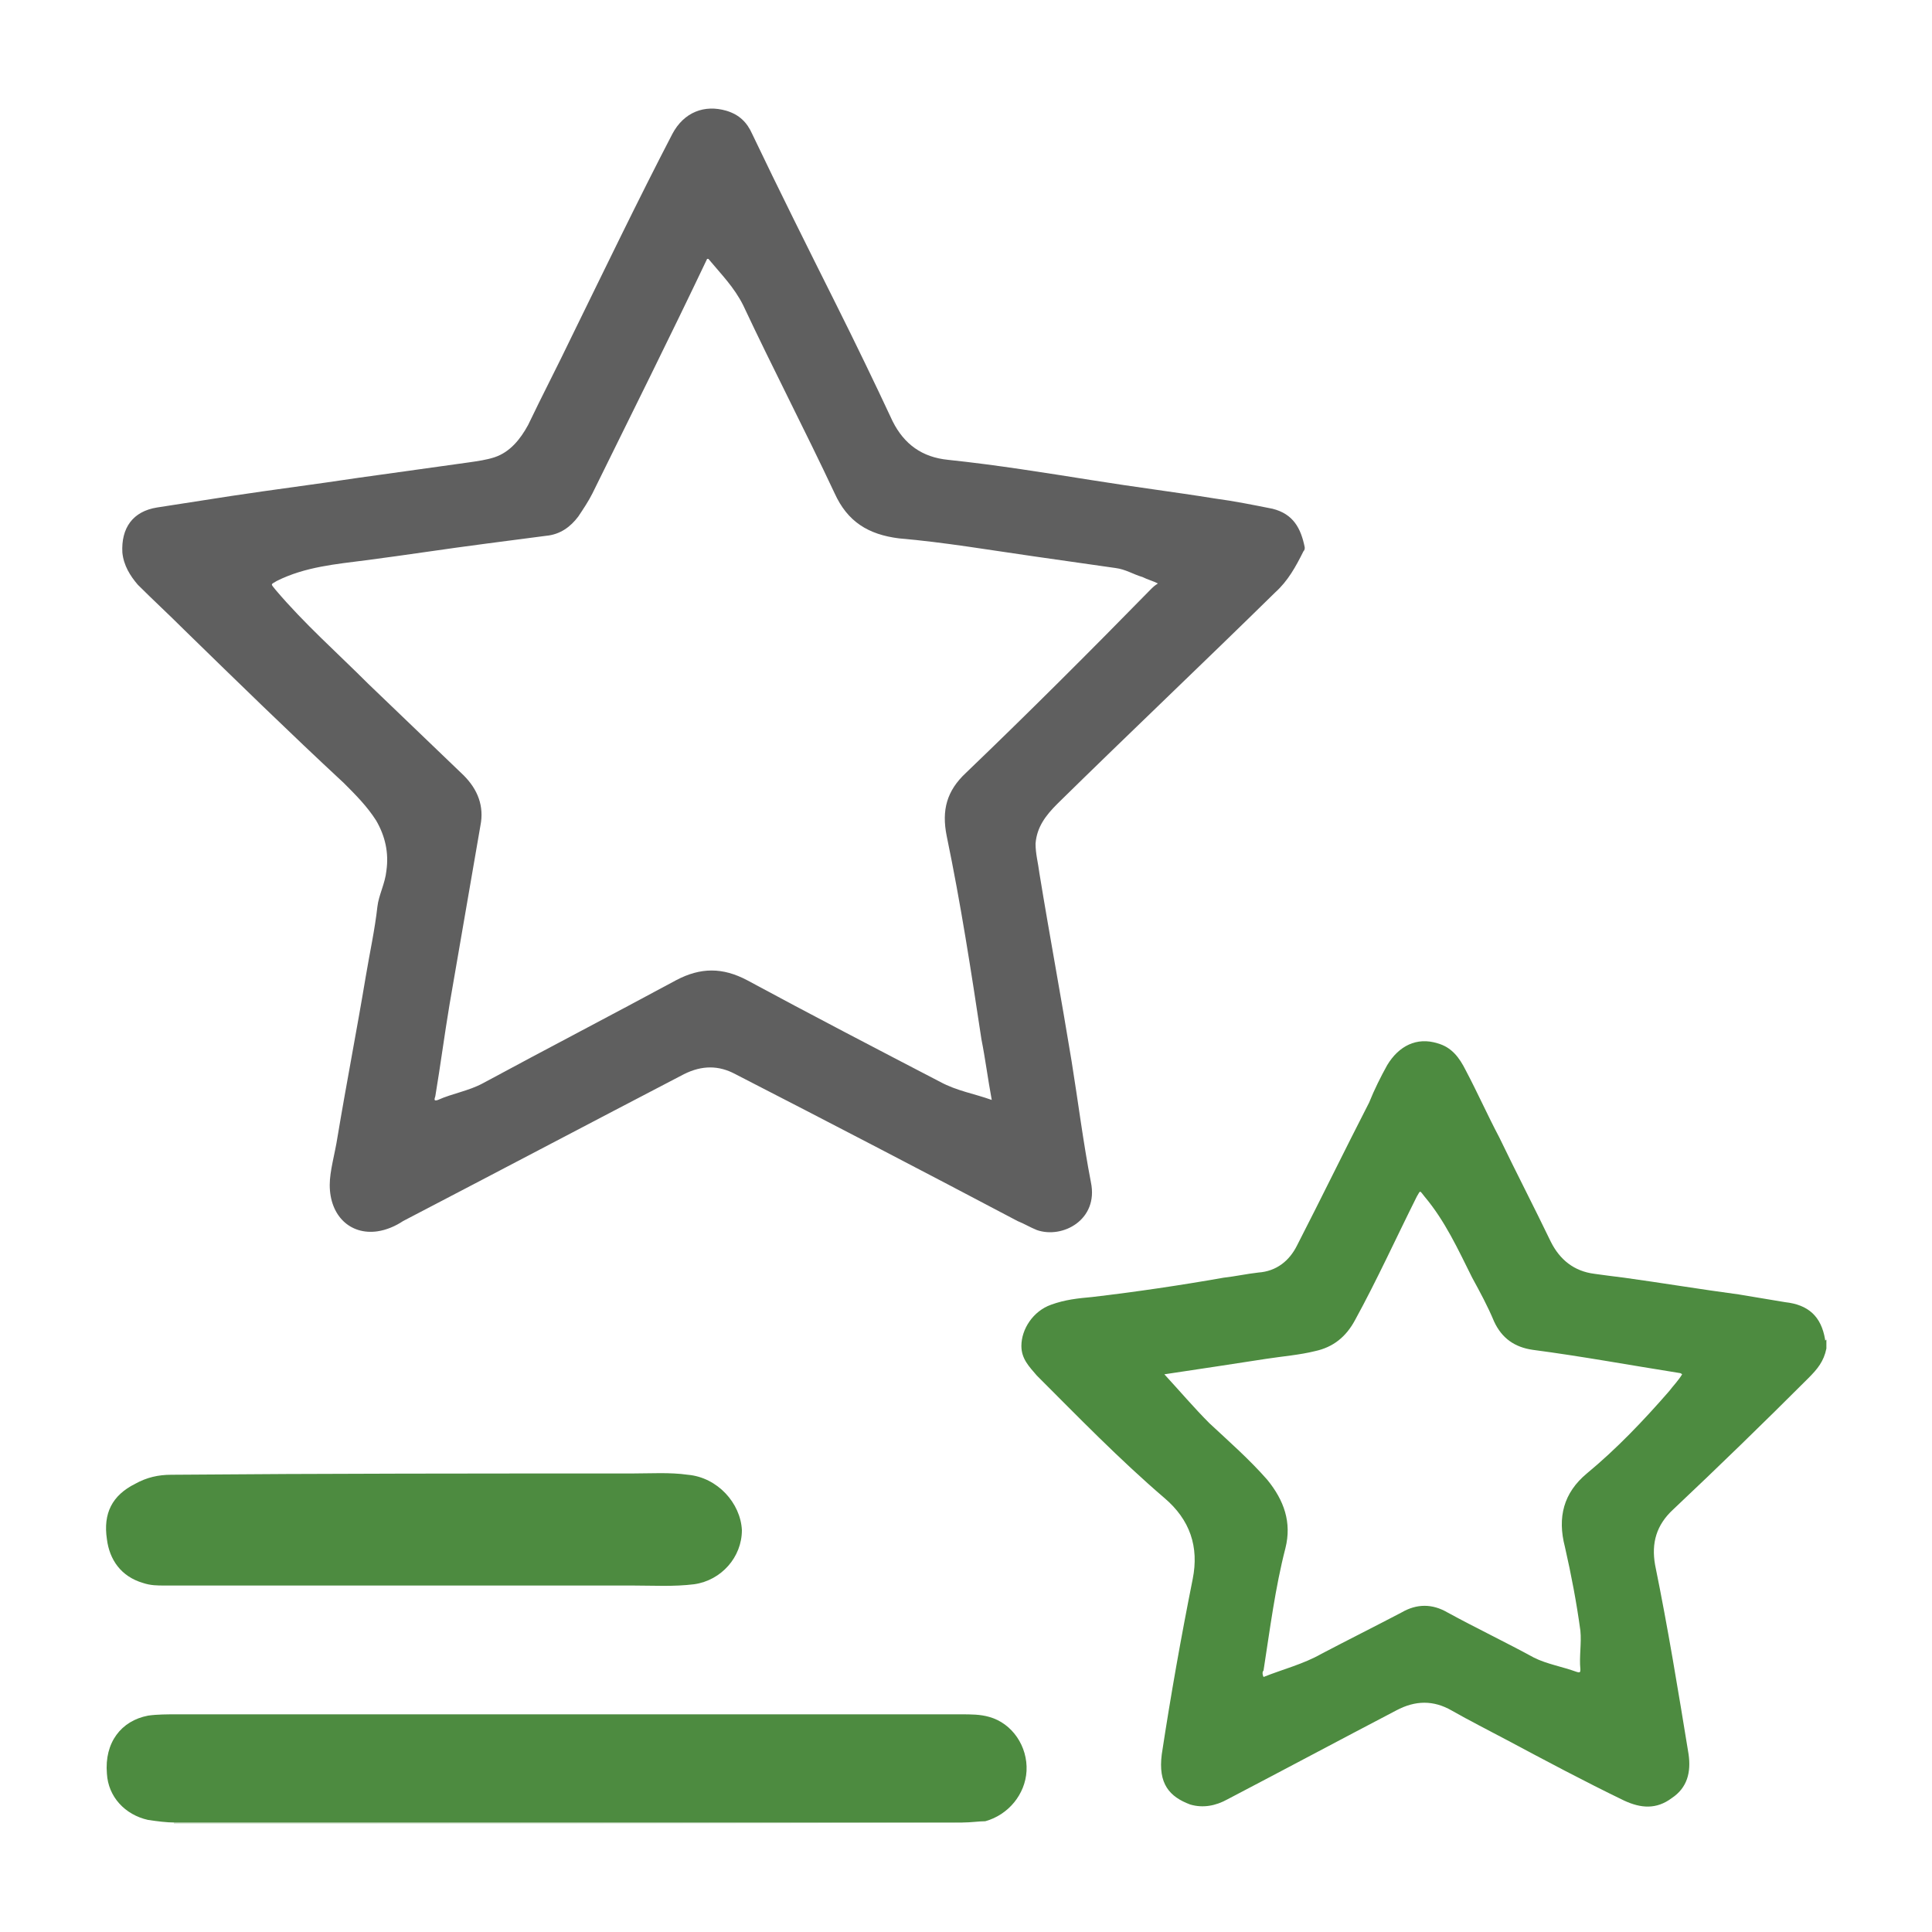 <?xml version="1.0" encoding="utf-8"?>
<!-- Generator: Adobe Illustrator 25.2.1, SVG Export Plug-In . SVG Version: 6.00 Build 0)  -->
<svg version="1.1" id="Layer_1" xmlns="http://www.w3.org/2000/svg" xmlns:xlink="http://www.w3.org/1999/xlink" x="0px" y="0px"
	 width="150px" height="150px" viewBox="0 0 150 150" style="enable-background:new 0 0 150 150;" xml:space="preserve">
<style type="text/css">
	.st0{fill:#D8E6D6;}
	.st1{fill:#4D8B40;}
	.st2{fill:#5F5F5F;}
</style>
<g>
	<path class="st0" d="M74.7,141.5C74.7,141.5,74.7,141.6,74.7,141.5c-20.4,0.1-40.8,0.1-61.2,0.1c0,0,0-0.1,0-0.1
		c0.1-0.2,0.3-0.2,0.5-0.2c0.2,0,0.4,0,0.5,0c19.7,0,39.4,0,59.1,0C74.1,141.3,74.4,141.2,74.7,141.5z"/>
	<path class="st1" d="M74.7,141.5c-0.3,0-0.7,0-1,0c-19.8,0-39.7,0-59.5,0c-0.2,0-0.4,0-0.6,0c-0.7,0-1.4-0.1-2.1-0.2
		c-1.8-0.4-3.1-1.8-3.2-3.6c-0.2-2.4,1.1-4.1,3.2-4.5c0.7-0.1,1.5-0.1,2.2-0.1c14.6,0,29.2,0,43.8,0c5.7,0,11.4,0,17.1,0
		c0.8,0,1.5,0,2.2,0.2c1.8,0.5,3,2.3,2.9,4.2c-0.1,1.8-1.4,3.4-3.2,3.9C76,141.4,75.4,141.5,74.7,141.5z"/>
	<path class="st1" d="M32.6,123.1c-6.6,0-13.2,0-19.8,0c-0.6,0-1.1,0-1.7-0.2c-1.7-0.5-2.6-1.8-2.8-3.4c-0.3-2,0.4-3.4,2.2-4.3
		c0.9-0.5,1.8-0.7,2.8-0.7c11.9-0.1,23.9-0.1,35.8-0.1c1.4,0,2.9-0.1,4.3,0.1c2.3,0.2,4.1,2.2,4.2,4.3c0,2.1-1.6,3.9-3.7,4.2
		c-1.6,0.2-3.2,0.1-4.8,0.1C43.6,123.1,38.1,123.1,32.6,123.1z"/>
	<path class="st1" d="M141.7,104c-0.3-1.8-1.3-2.7-3.1-2.9c-1.2-0.2-2.4-0.4-3.6-0.6c-3-0.4-6-0.9-8.9-1.3c-0.8-0.1-1.6-0.2-2.3-0.3
		c-1.6-0.2-2.7-1.1-3.4-2.5c-1.3-2.7-2.7-5.4-4-8.1c-0.9-1.7-1.7-3.5-2.6-5.2c-0.5-1-1.1-1.8-2.2-2.1c-1.6-0.5-3,0.2-3.9,1.7
		c-0.5,0.9-1,1.9-1.4,2.9c-1.9,3.7-3.7,7.4-5.6,11.1c-0.6,1.2-1.6,2-3,2.1c-0.9,0.1-1.8,0.3-2.7,0.4c-3.4,0.6-6.8,1.1-10.2,1.5
		c-1.1,0.1-2.1,0.2-3.2,0.6c-1.4,0.5-2.3,1.9-2.3,3.2c0,1,0.6,1.6,1.2,2.3c3.2,3.2,6.4,6.5,9.9,9.5c2,1.7,2.7,3.8,2.2,6.3
		c-0.9,4.5-1.7,9-2.4,13.6c-0.3,2.3,0.6,3.3,2.2,3.9c1,0.3,2,0.1,2.9-0.4c4.4-2.3,8.7-4.6,13.1-6.9c1.5-0.8,2.9-0.8,4.3,0
		c1.4,0.8,2.8,1.5,4.3,2.3c3,1.6,6,3.2,9.1,4.7c1.3,0.6,2.5,0.7,3.7-0.2c1.2-0.8,1.5-2,1.3-3.4c-0.8-4.9-1.6-9.8-2.6-14.7
		c-0.3-1.7,0.1-3.1,1.4-4.3c3.5-3.3,7-6.7,10.5-10.2c0.7-0.7,1.2-1.3,1.4-2.3c0-0.2,0-0.5,0-0.7C141.7,104.1,141.7,104.1,141.7,104z
		 M129.6,108c-2,2.3-4.1,4.5-6.4,6.4c-1.8,1.5-2.3,3.4-1.7,5.7c0.5,2.2,0.9,4.3,1.2,6.5c0.1,1-0.1,2,0,3c0,0.2,0,0.3-0.3,0.2
		c-1.1-0.4-2.3-0.6-3.3-1.1c-2.2-1.2-4.5-2.3-6.7-3.5c-1.2-0.7-2.4-0.7-3.6,0c-2.1,1.1-4.1,2.1-6.2,3.2c-1.4,0.8-3,1.2-4.5,1.8
		c-0.1-0.2-0.1-0.4,0-0.5c0.5-3.2,0.9-6.4,1.7-9.5c0.5-2-0.1-3.7-1.4-5.3c-1.4-1.6-3-3-4.5-4.4c-1.2-1.2-2.3-2.5-3.5-3.8
		c2.7-0.4,5.3-0.8,7.9-1.2c1.3-0.2,2.6-0.3,3.8-0.6c1.4-0.3,2.4-1.1,3.1-2.4c1.7-3.1,3.2-6.4,4.8-9.6c0.3-0.5,0.2-0.5,0.6,0
		c1.6,1.9,2.6,4.1,3.7,6.3c0.6,1.1,1.2,2.2,1.7,3.4c0.6,1.3,1.6,2,3,2.2c3.8,0.5,7.6,1.2,11.4,1.8c0,0,0.1,0,0.2,0.1
		C130.3,107.2,129.9,107.6,129.6,108z"/>
	<path class="st2" d="M101.3,42.5c-0.3-1.5-0.9-2.6-2.5-3c-1.5-0.3-3-0.6-4.5-0.8c-3.1-0.5-6.3-0.9-9.4-1.4
		c-3.8-0.6-7.5-1.2-11.3-1.6c-2-0.2-3.4-1.2-4.3-3c-1.4-3-2.9-6.1-4.4-9.1c-2.2-4.4-4.4-8.8-6.5-13.2c-0.4-0.9-1-1.5-2-1.8
		c-1.7-0.5-3.3,0.1-4.2,1.8c-2.7,5.2-5.2,10.4-7.8,15.7c-1.1,2.3-2.3,4.6-3.4,6.9c-0.6,1.1-1.4,2.1-2.6,2.5c-0.6,0.2-1.3,0.3-2,0.4
		c-2.9,0.4-5.7,0.8-8.6,1.2c-3.3,0.5-6.5,0.9-9.8,1.4c-1.9,0.3-3.9,0.6-5.8,0.9c-1.9,0.3-2.8,1.6-2.7,3.5c0.1,1,0.6,1.8,1.2,2.5
		c1.2,1.2,2.4,2.3,3.6,3.5c4.1,4,8.2,8,12.4,11.9c0.9,0.9,1.8,1.8,2.5,2.9c0.7,1.2,1,2.5,0.8,3.9c-0.1,1-0.6,1.9-0.7,2.8
		c-0.2,1.8-0.6,3.6-0.9,5.4c-0.7,4.2-1.5,8.3-2.2,12.5c-0.2,1.3-0.6,2.6-0.6,3.7c0,2.4,1.6,3.9,3.7,3.6c0.7-0.1,1.4-0.4,2-0.8
		c7.3-3.8,14.5-7.6,21.8-11.4c1.4-0.7,2.7-0.7,4,0C64.5,87.2,71.8,91,79,94.8c0.5,0.2,1,0.5,1.5,0.7c2,0.7,4.8-0.8,4.2-3.7
		c-0.6-3.1-1-6.3-1.5-9.4c-0.8-4.9-1.7-9.7-2.5-14.6c-0.1-0.8-0.3-1.5-0.3-2.3c0.1-1.3,0.8-2.2,1.7-3.1C87.7,56.9,93.4,51.5,99,46
		c1-0.9,1.6-2,2.2-3.2C101.3,42.7,101.3,42.6,101.3,42.5z M89.4,45.7c-4.7,4.8-9.5,9.6-14.4,14.3c-1.5,1.4-1.9,2.9-1.5,4.9
		c1.1,5.3,1.9,10.5,2.7,15.8c0.3,1.5,0.5,3.1,0.8,4.7c-1.4-0.5-2.7-0.7-4-1.4c-5-2.6-10-5.2-15-7.9c-1.9-1-3.6-1-5.5,0
		c-5,2.7-10,5.3-15,8c-1.1,0.6-2.4,0.8-3.5,1.3c-0.3,0.1-0.3,0-0.2-0.3c0.4-2.4,0.7-4.7,1.1-7.1c0.8-4.6,1.6-9.3,2.4-13.9
		c0.3-1.5-0.2-2.8-1.3-3.9c-2.5-2.4-4.9-4.7-7.4-7.1c-2.4-2.4-5-4.7-7.2-7.3c-0.4-0.5-0.4-0.4,0.1-0.7c2.2-1.1,4.6-1.3,6.9-1.6
		c3.1-0.4,6.3-0.9,9.4-1.3c1.5-0.2,3.1-0.4,4.6-0.6c1.1-0.1,1.9-0.7,2.5-1.5c0.4-0.6,0.8-1.2,1.1-1.8c3-6.1,6-12.1,8.9-18.2
		c0,0,0.1,0,0.1,0c1,1.2,2,2.2,2.7,3.6c2.3,4.9,4.8,9.7,7.1,14.6c1,2.2,2.6,3.2,5,3.5c3.5,0.3,7,0.9,10.5,1.4
		c2.1,0.3,4.2,0.6,6.3,0.9c0.8,0.1,1.4,0.5,2.1,0.7c0.4,0.2,0.8,0.3,1.2,0.5C89.6,45.5,89.5,45.6,89.4,45.7z"/>
</g>
</svg>
